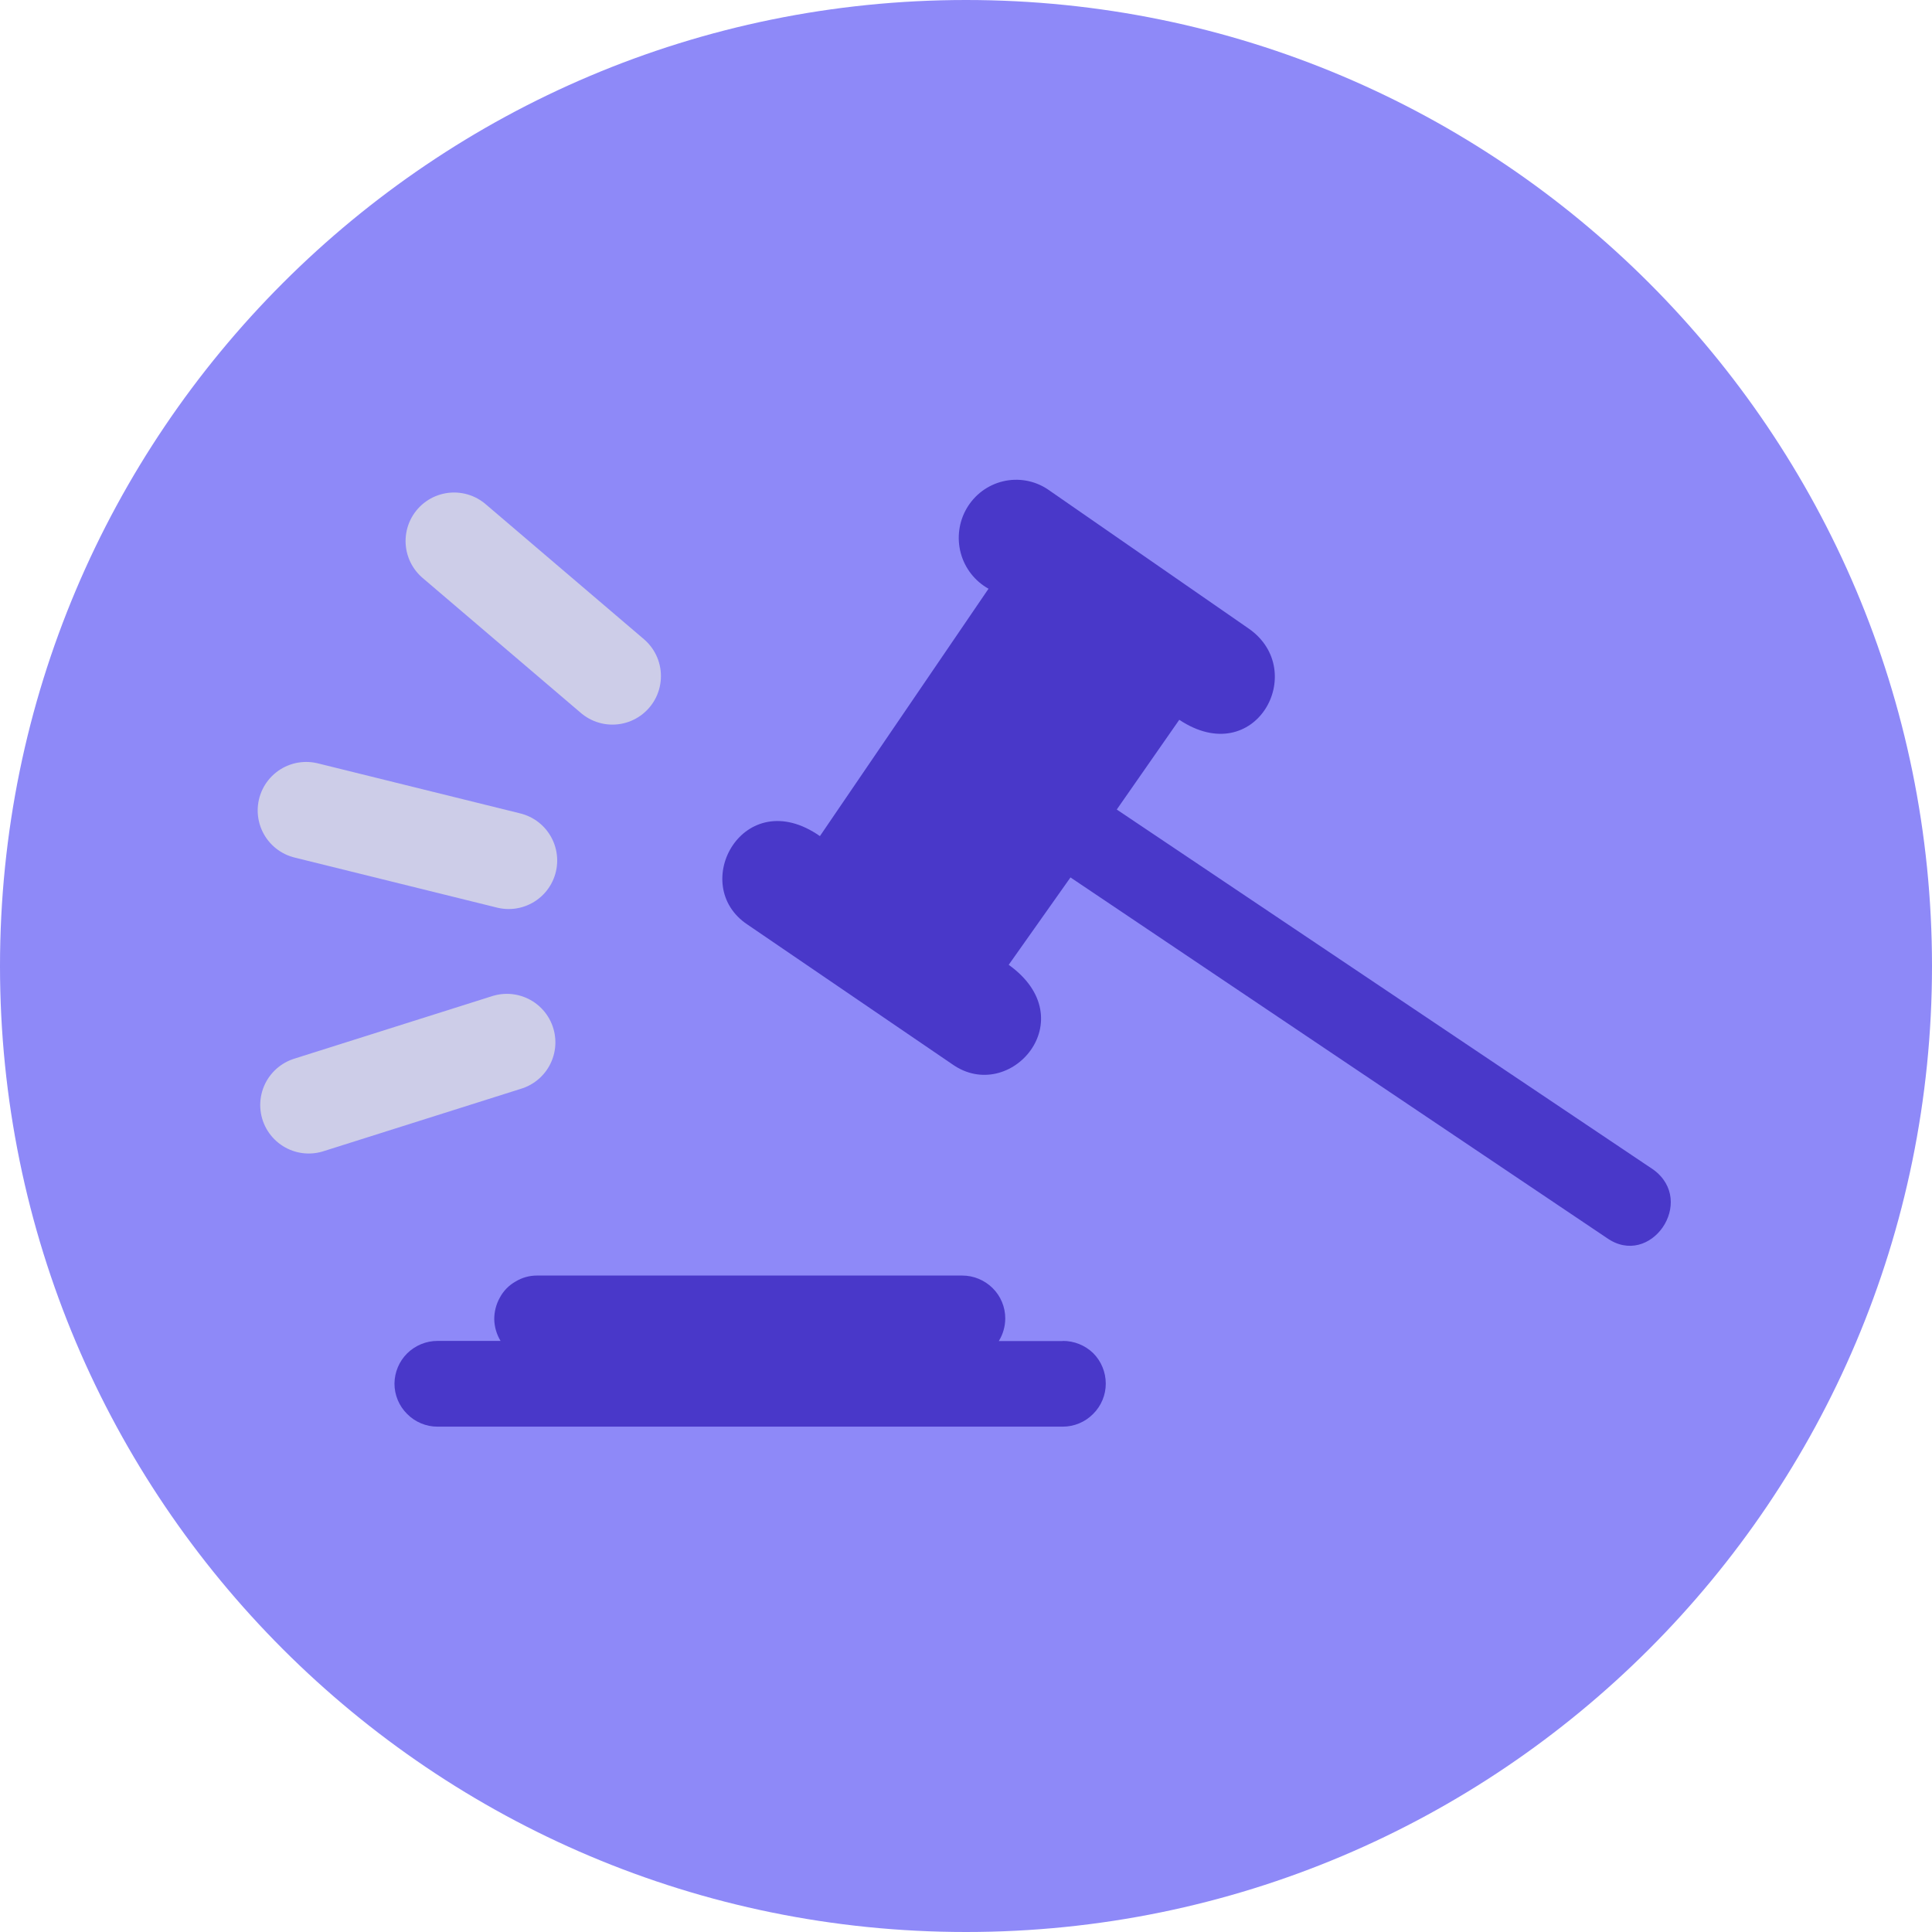 <?xml version="1.0" encoding="UTF-8"?> <svg xmlns="http://www.w3.org/2000/svg" width="90" height="90" viewBox="0 0 90 90" fill="none"><path d="M45 90C69.854 90 90 69.86 90 45.004C90 20.149 69.854 0 45 0C20.146 0 0 20.149 0 45.004C0 69.86 20.138 90 45 90Z" fill="#8E89F8"></path><path d="M49.506 62.473H46.527C46.722 62.158 46.827 61.794 46.829 61.422C46.83 61.158 46.778 60.897 46.677 60.654C46.576 60.41 46.428 60.19 46.242 60.006C45.863 59.63 45.354 59.42 44.824 59.42H25.021C24.667 59.418 24.318 59.514 24.015 59.7C23.706 59.874 23.453 60.133 23.285 60.447C23.111 60.757 23.022 61.108 23.024 61.464C23.034 61.818 23.135 62.163 23.318 62.465H20.381C19.851 62.464 19.342 62.675 18.963 63.05C18.593 63.42 18.382 63.923 18.376 64.449C18.375 64.713 18.427 64.974 18.528 65.217C18.629 65.461 18.777 65.681 18.963 65.865C19.149 66.054 19.37 66.204 19.614 66.305C19.857 66.407 20.118 66.46 20.381 66.459H49.506C49.769 66.459 50.03 66.407 50.273 66.305C50.517 66.203 50.738 66.054 50.924 65.865C51.11 65.681 51.258 65.461 51.359 65.217C51.46 64.974 51.512 64.713 51.511 64.449C51.51 64.186 51.458 63.925 51.357 63.682C51.257 63.439 51.109 63.218 50.924 63.033C50.542 62.665 50.033 62.462 49.506 62.465V62.473Z" fill="#4938C9"></path><path fill-rule="evenodd" clip-rule="evenodd" d="M38.195 38.949L46.049 27.425C45.734 27.25 45.458 27.013 45.236 26.728C45.013 26.442 44.85 26.115 44.756 25.765C44.662 25.415 44.638 25.049 44.687 24.689C44.735 24.329 44.855 23.983 45.038 23.672C45.222 23.36 45.466 23.088 45.755 22.873C46.045 22.659 46.374 22.505 46.724 22.422C47.073 22.338 47.436 22.327 47.79 22.388C48.144 22.449 48.482 22.582 48.784 22.778L58.182 29.29C60.984 31.258 58.484 35.888 54.935 33.531L52.023 37.711L77.019 54.485C79.05 55.969 76.877 59.107 74.846 57.665L49.867 40.874L46.989 44.945C50.546 47.489 47.039 51.458 44.371 49.584L34.822 43.071C32.036 41.222 34.637 36.465 38.195 38.949Z" fill="#4938C9"></path><path d="M23.612 48.557L14.382 51.475" stroke="#CDCDE8" stroke-width="4.52" stroke-linecap="round" stroke-linejoin="round"></path><path d="M23.696 40.086L14.264 37.754" stroke="#CDCDE8" stroke-width="4.52" stroke-linecap="round" stroke-linejoin="round"></path><path d="M28.529 31.495L21.153 25.203" stroke="#CDCDE8" stroke-width="4.52" stroke-linecap="round" stroke-linejoin="round"></path></svg> 